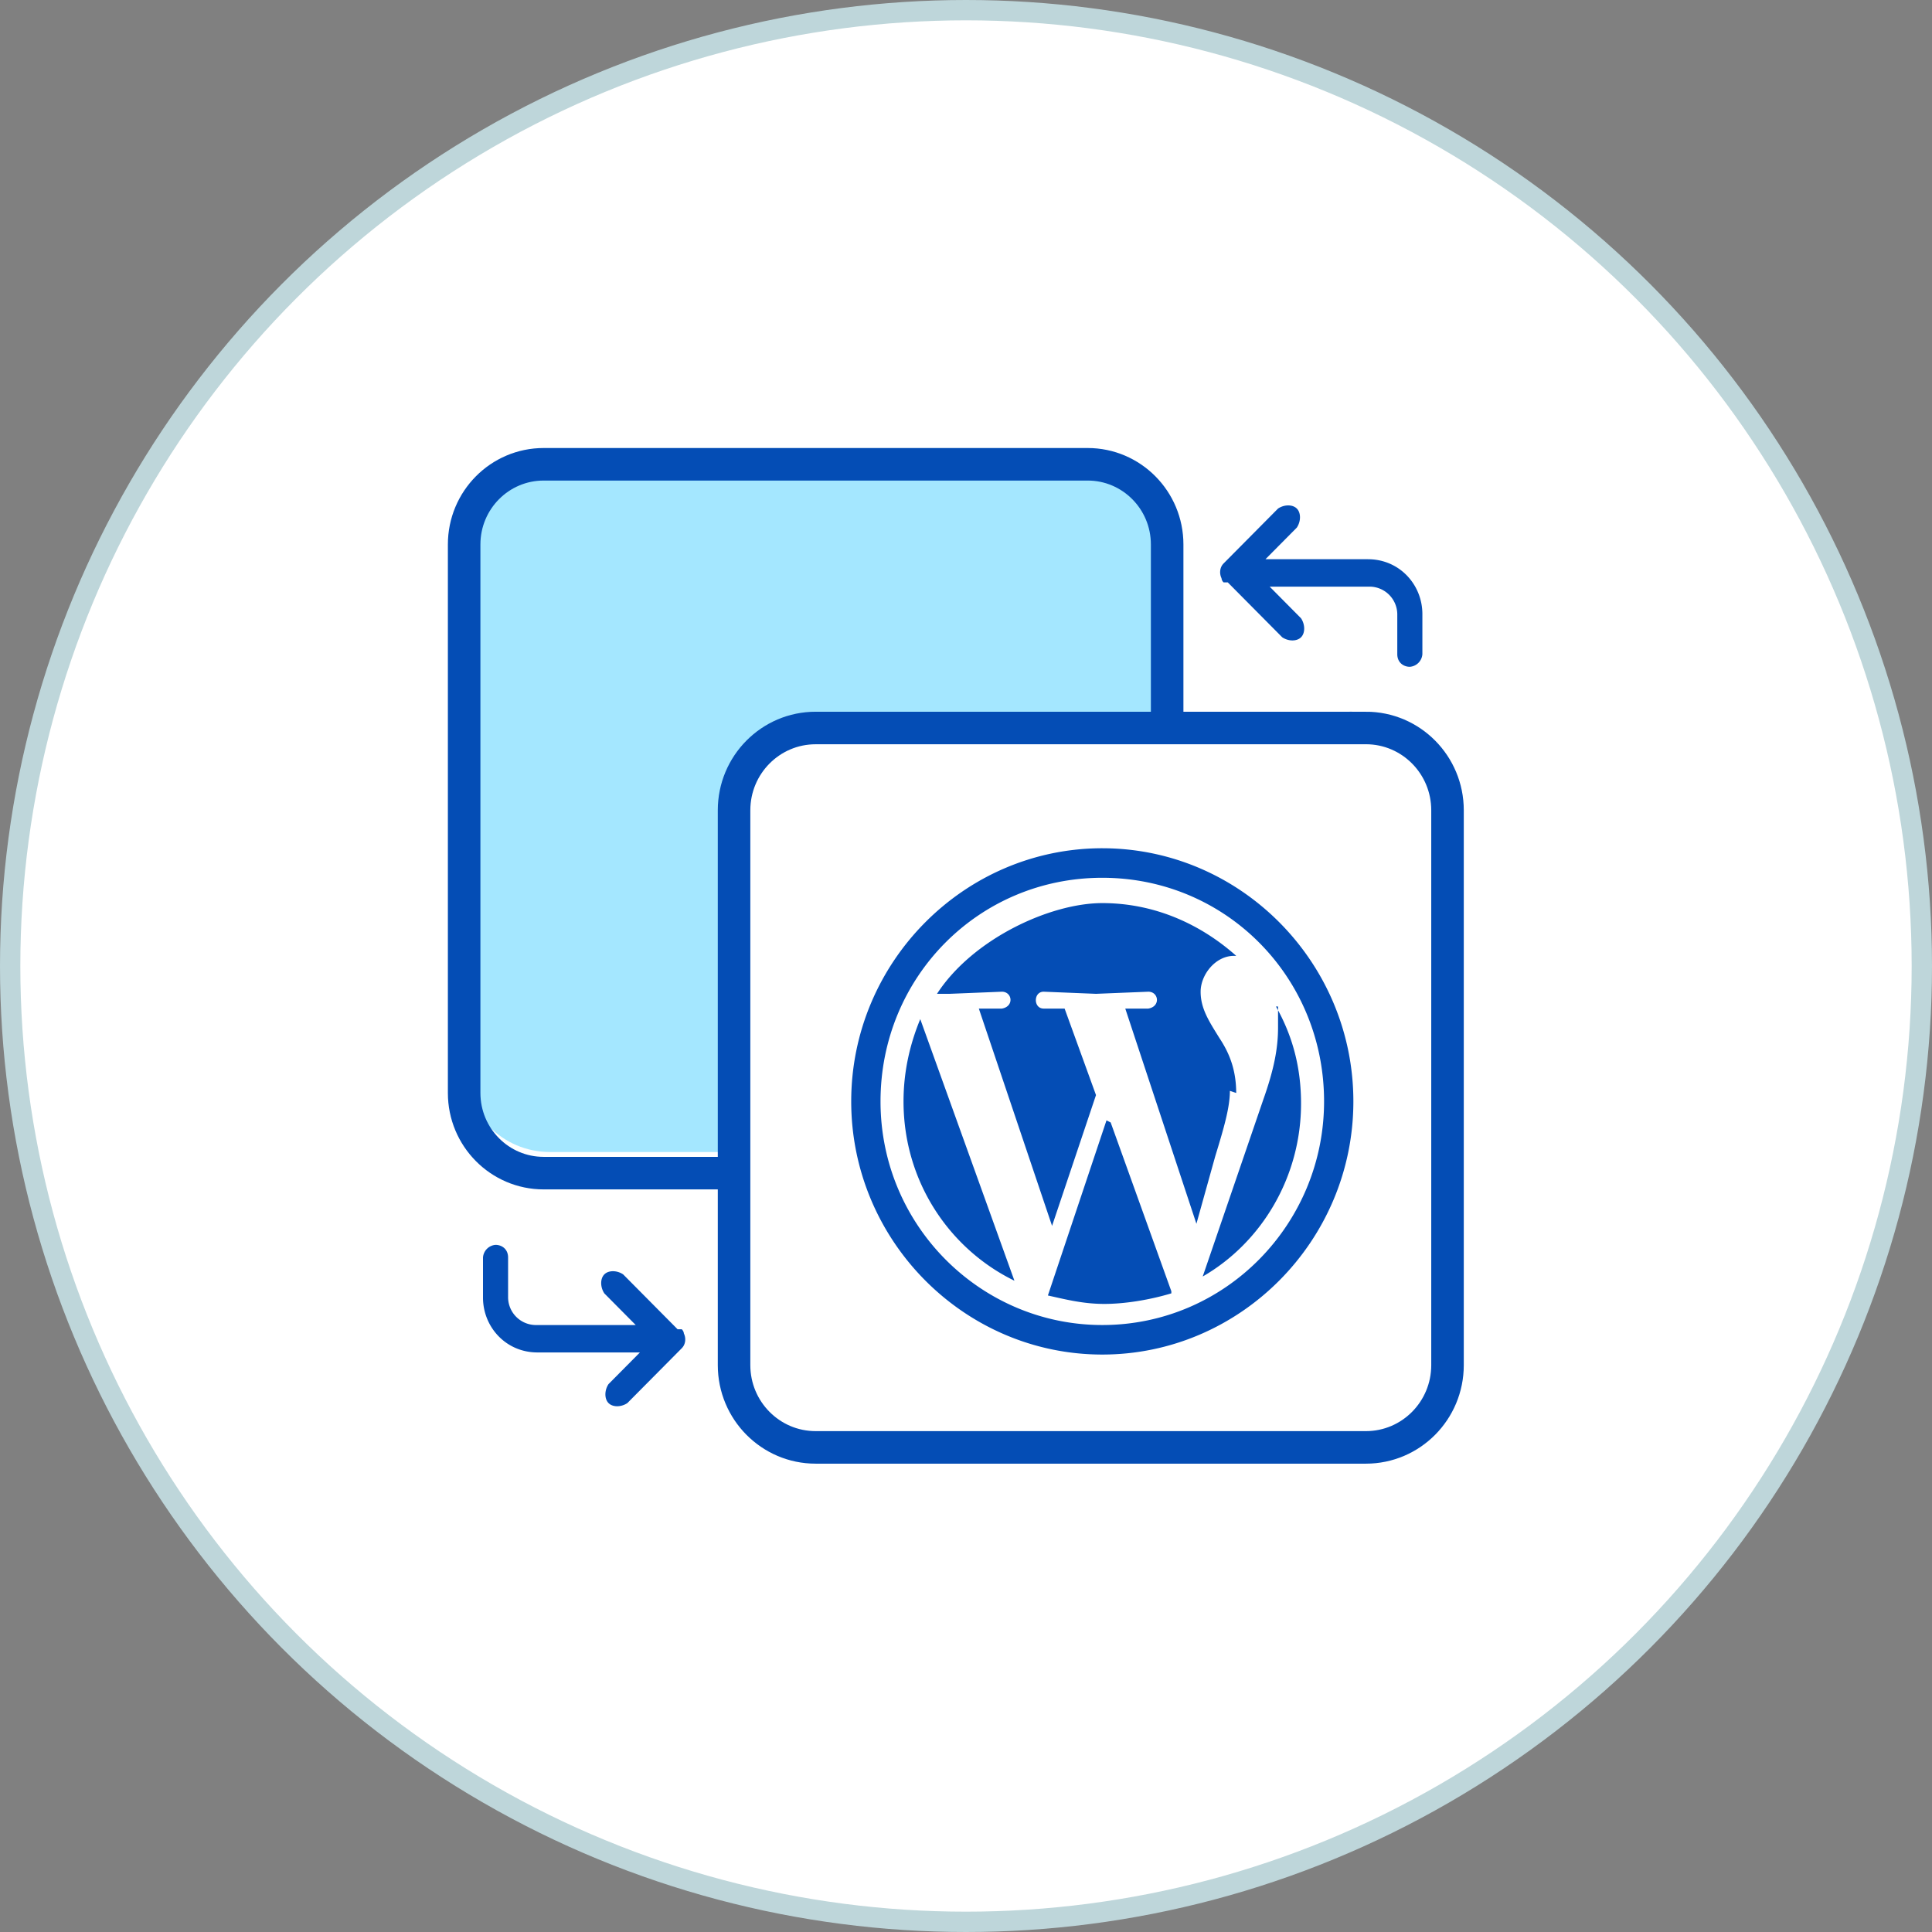 <svg xmlns="http://www.w3.org/2000/svg" width="95" height="95" fill="none" xmlns:v="https://vecta.io/nano"><rect width="100%" height="100%" fill="#808080" stroke="none"/><circle cx="47.5" cy="47.5" r="47" fill="#fff" stroke="#bed6da"/><g clip-path="url(#A)"><path d="M53.173 23.556H27.041c-2.329 0-4.218 1.904-4.218 4.253v24.585c0 2.349 1.889 4.253 4.218 4.253h26.132c2.33 0 4.218-1.904 4.218-4.253V27.809c0-2.349-1.889-4.253-4.218-4.253z" fill="#a4e7ff"/><g stroke="#044db5" stroke-width="1.6" stroke-miterlimit="10"><path d="M53.482 22.83H26.733c-2.159 0-3.91 1.765-3.91 3.942v26.971c0 2.177 1.75 3.942 3.91 3.942h26.749c2.159 0 3.909-1.765 3.909-3.942V26.772c0-2.177-1.75-3.942-3.909-3.942z"/><path d="M67.165 35.797H40.107c-2.216 0-4.012 1.811-4.012 4.046v27.282c0 2.234 1.796 4.046 4.012 4.046h27.058c2.216 0 4.012-1.811 4.012-4.046V39.842c0-2.234-1.796-4.046-4.012-4.046z" fill="#fff"/></g><g fill="#044db5"><path d="M54.408 55.091l-2.881 8.61c.926.207 1.749.415 2.778.415s2.263-.208 3.292-.519v-.104l-2.983-8.299-.206-.104zm-9.98-.933c0 3.942 2.263 7.261 5.453 8.817l-4.63-12.863c-.514 1.245-.823 2.593-.823 4.046zm16.358-.415c0-1.245-.412-2.075-.823-2.697-.514-.83-.926-1.452-.926-2.282S59.757 47 60.683 47h.103c-1.749-1.556-4.012-2.593-6.584-2.593s-6.379 1.764-8.128 4.461h.617l2.572-.104c.514 0 .617.726 0 .83h-1.132l3.601 10.685 2.16-6.432-1.543-4.253H51.32c-.514 0-.514-.83 0-.83l2.572.104 2.572-.104c.514 0 .617.726 0 .83h-1.132l3.498 10.581.926-3.32c.412-1.348.72-2.386.72-3.216l.309.104zm2.058-4.253v1.037c0 1.037-.206 2.075-.72 3.527l-2.984 8.714c2.881-1.66 4.835-4.875 4.835-8.506 0-1.764-.411-3.319-1.234-4.772h.103zm-8.642-7.78c-6.79 0-12.346 5.602-12.346 12.448s5.555 12.448 12.346 12.448 12.346-5.602 12.346-12.448S60.992 41.71 54.202 41.71zm0 23.444c-5.967 0-10.905-4.876-10.905-10.996s4.835-10.996 10.905-10.996 10.905 4.876 10.905 10.996c0 6.017-4.835 10.996-10.905 10.996zm6.172-36.515l2.675 2.697c.309.207.72.207.926 0s.206-.622 0-.934l-1.543-1.556h4.938a1.37 1.37 0 0 1 1.337 1.349v1.971c0 .415.309.622.617.622a.67.67 0 0 0 .617-.622v-1.971c0-1.452-1.132-2.697-2.675-2.697h-5.041l1.543-1.556c.206-.311.206-.726 0-.934s-.617-.208-.926 0l-2.675 2.697c-.206.207-.206.519-.103.726a.32.32 0 0 0 .103.207h.206zM33.317 65.361l-2.675-2.697c-.309-.208-.72-.208-.926 0s-.206.622 0 .934l1.543 1.556h-4.938a1.37 1.37 0 0 1-1.337-1.349v-1.971c0-.415-.309-.622-.617-.622a.67.67 0 0 0-.617.622v1.971c0 1.452 1.132 2.697 2.675 2.697h5.041l-1.543 1.556c-.206.311-.206.726 0 .934s.617.207.926 0l2.675-2.697c.206-.208.206-.519.103-.726 0 0 0-.104-.103-.207h-.206z"/></g></g><defs><clipPath id="A"><path fill="#fff" transform="translate(22 22)" d="M0 0h50v50H0z"/></clipPath></defs></svg>